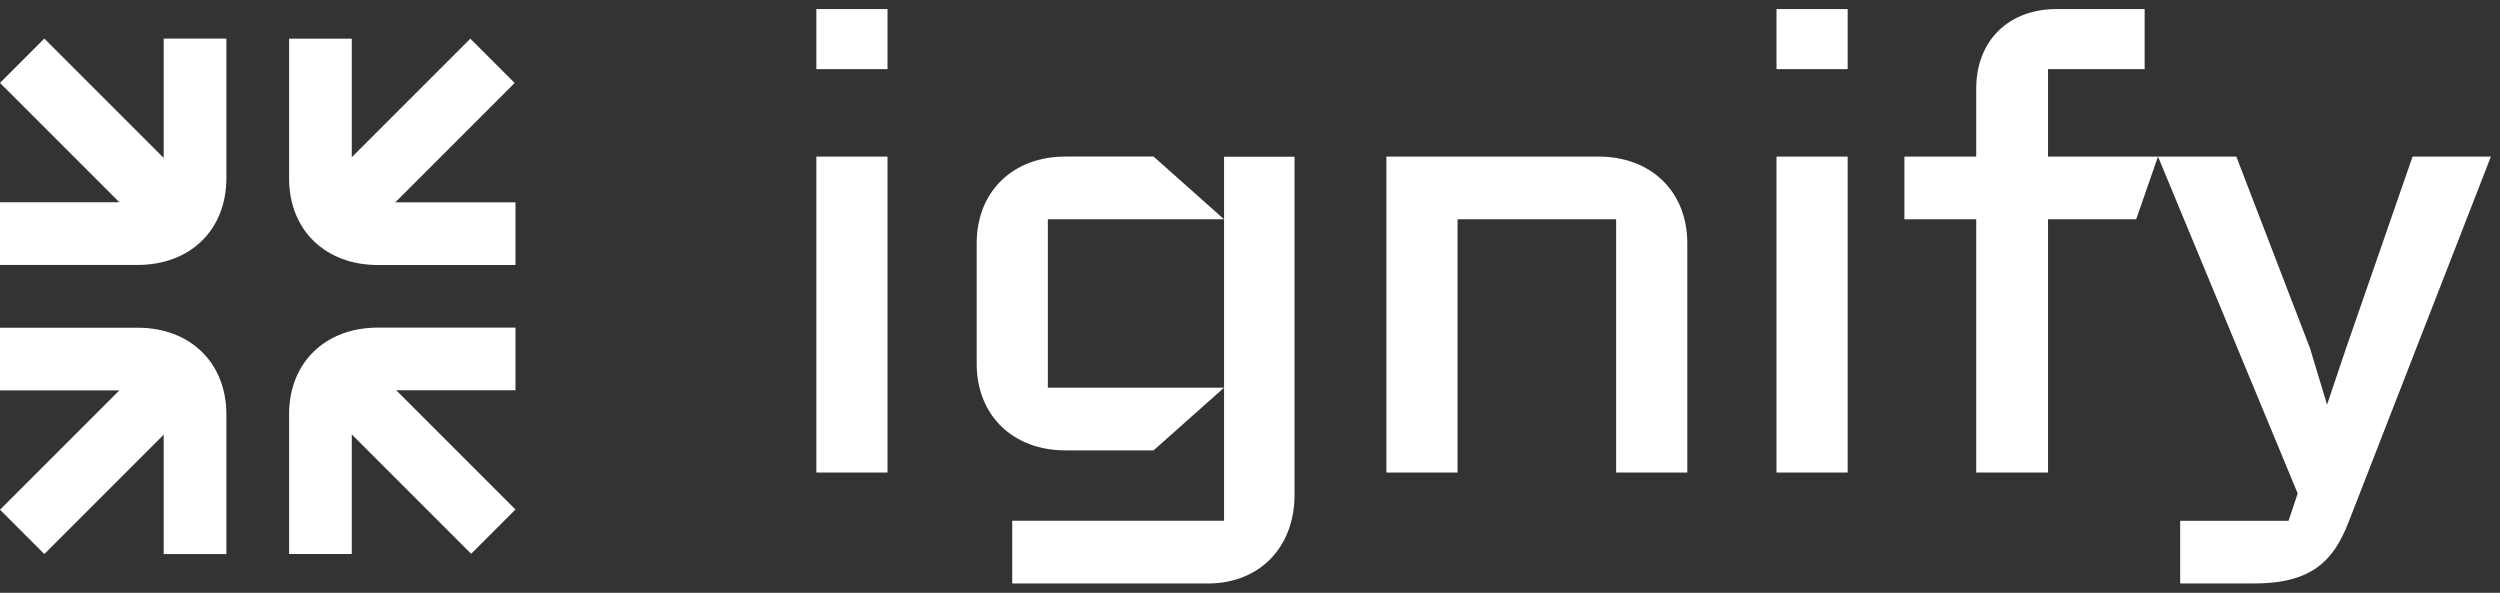 <svg xmlns="http://www.w3.org/2000/svg" width="194" height="46" viewBox="0 0 194 46" fill="none"><rect x="0" y="0" width="194" height="46" fill="#333333" stroke="none"/><path fill-rule="evenodd" clip-rule="evenodd" d="M166.424 0.703H159.585C155.888 0.703 153.355 3.134 153.355 6.882V12.15H147.783V17.013H153.355V36.667H158.927V17.013H165.769L167.46 12.15L178.3 38.288L177.591 40.415H169.182V45.278H174.906C179.414 45.278 181.086 43.505 182.251 40.516L193.294 12.15H187.215L182.048 27.042L180.579 31.399L179.262 27.042L173.539 12.15H167.46H158.927V5.363H166.424V0.703ZM143.379 36.667V12.15H137.857V36.667H143.379ZM68.871 12.15V36.666H63.35V12.15H68.871ZM68.871 5.364V0.703H63.35V5.364H68.871ZM100.457 12.163L100.457 38.389C100.457 42.442 97.773 45.279 93.72 45.279H78.549V40.411L94.987 40.411V30.085L89.517 34.949H82.679C78.627 34.949 75.79 32.264 75.79 28.212L75.79 18.886C75.79 14.834 78.627 12.149 82.679 12.149H89.517L94.987 17.014V12.163H100.457ZM94.987 17.014V30.084H81.312L81.312 17.014H94.987ZM124.046 12.15H107.584V36.666H113.105V17.015H125.413V36.666H130.935V18.887C130.935 14.834 128.098 12.15 124.046 12.15ZM143.379 5.364V0.703H137.857V5.364H143.379ZM9.263 15.695L0.001 6.433L3.44 2.994L12.703 12.257V2.994H17.567V13.822C17.567 17.875 14.731 20.559 10.678 20.559H0V15.695H9.263ZM10.678 25.43H0V30.295H9.261L0 39.555L3.439 42.994L12.703 33.731V42.996H17.567V32.167C17.567 28.115 14.731 25.43 10.678 25.43ZM40.001 20.565H29.322C25.27 20.565 22.433 17.88 22.433 13.828V2.999H27.298V12.2L36.498 3L39.937 6.439L30.675 15.7H40.001V20.565ZM29.322 25.422H40.001V30.287H30.752L40.001 39.536L36.562 42.975L27.298 33.711V42.988H22.433V32.159C22.433 28.107 25.27 25.422 29.322 25.422Z" fill="white"></path></svg>